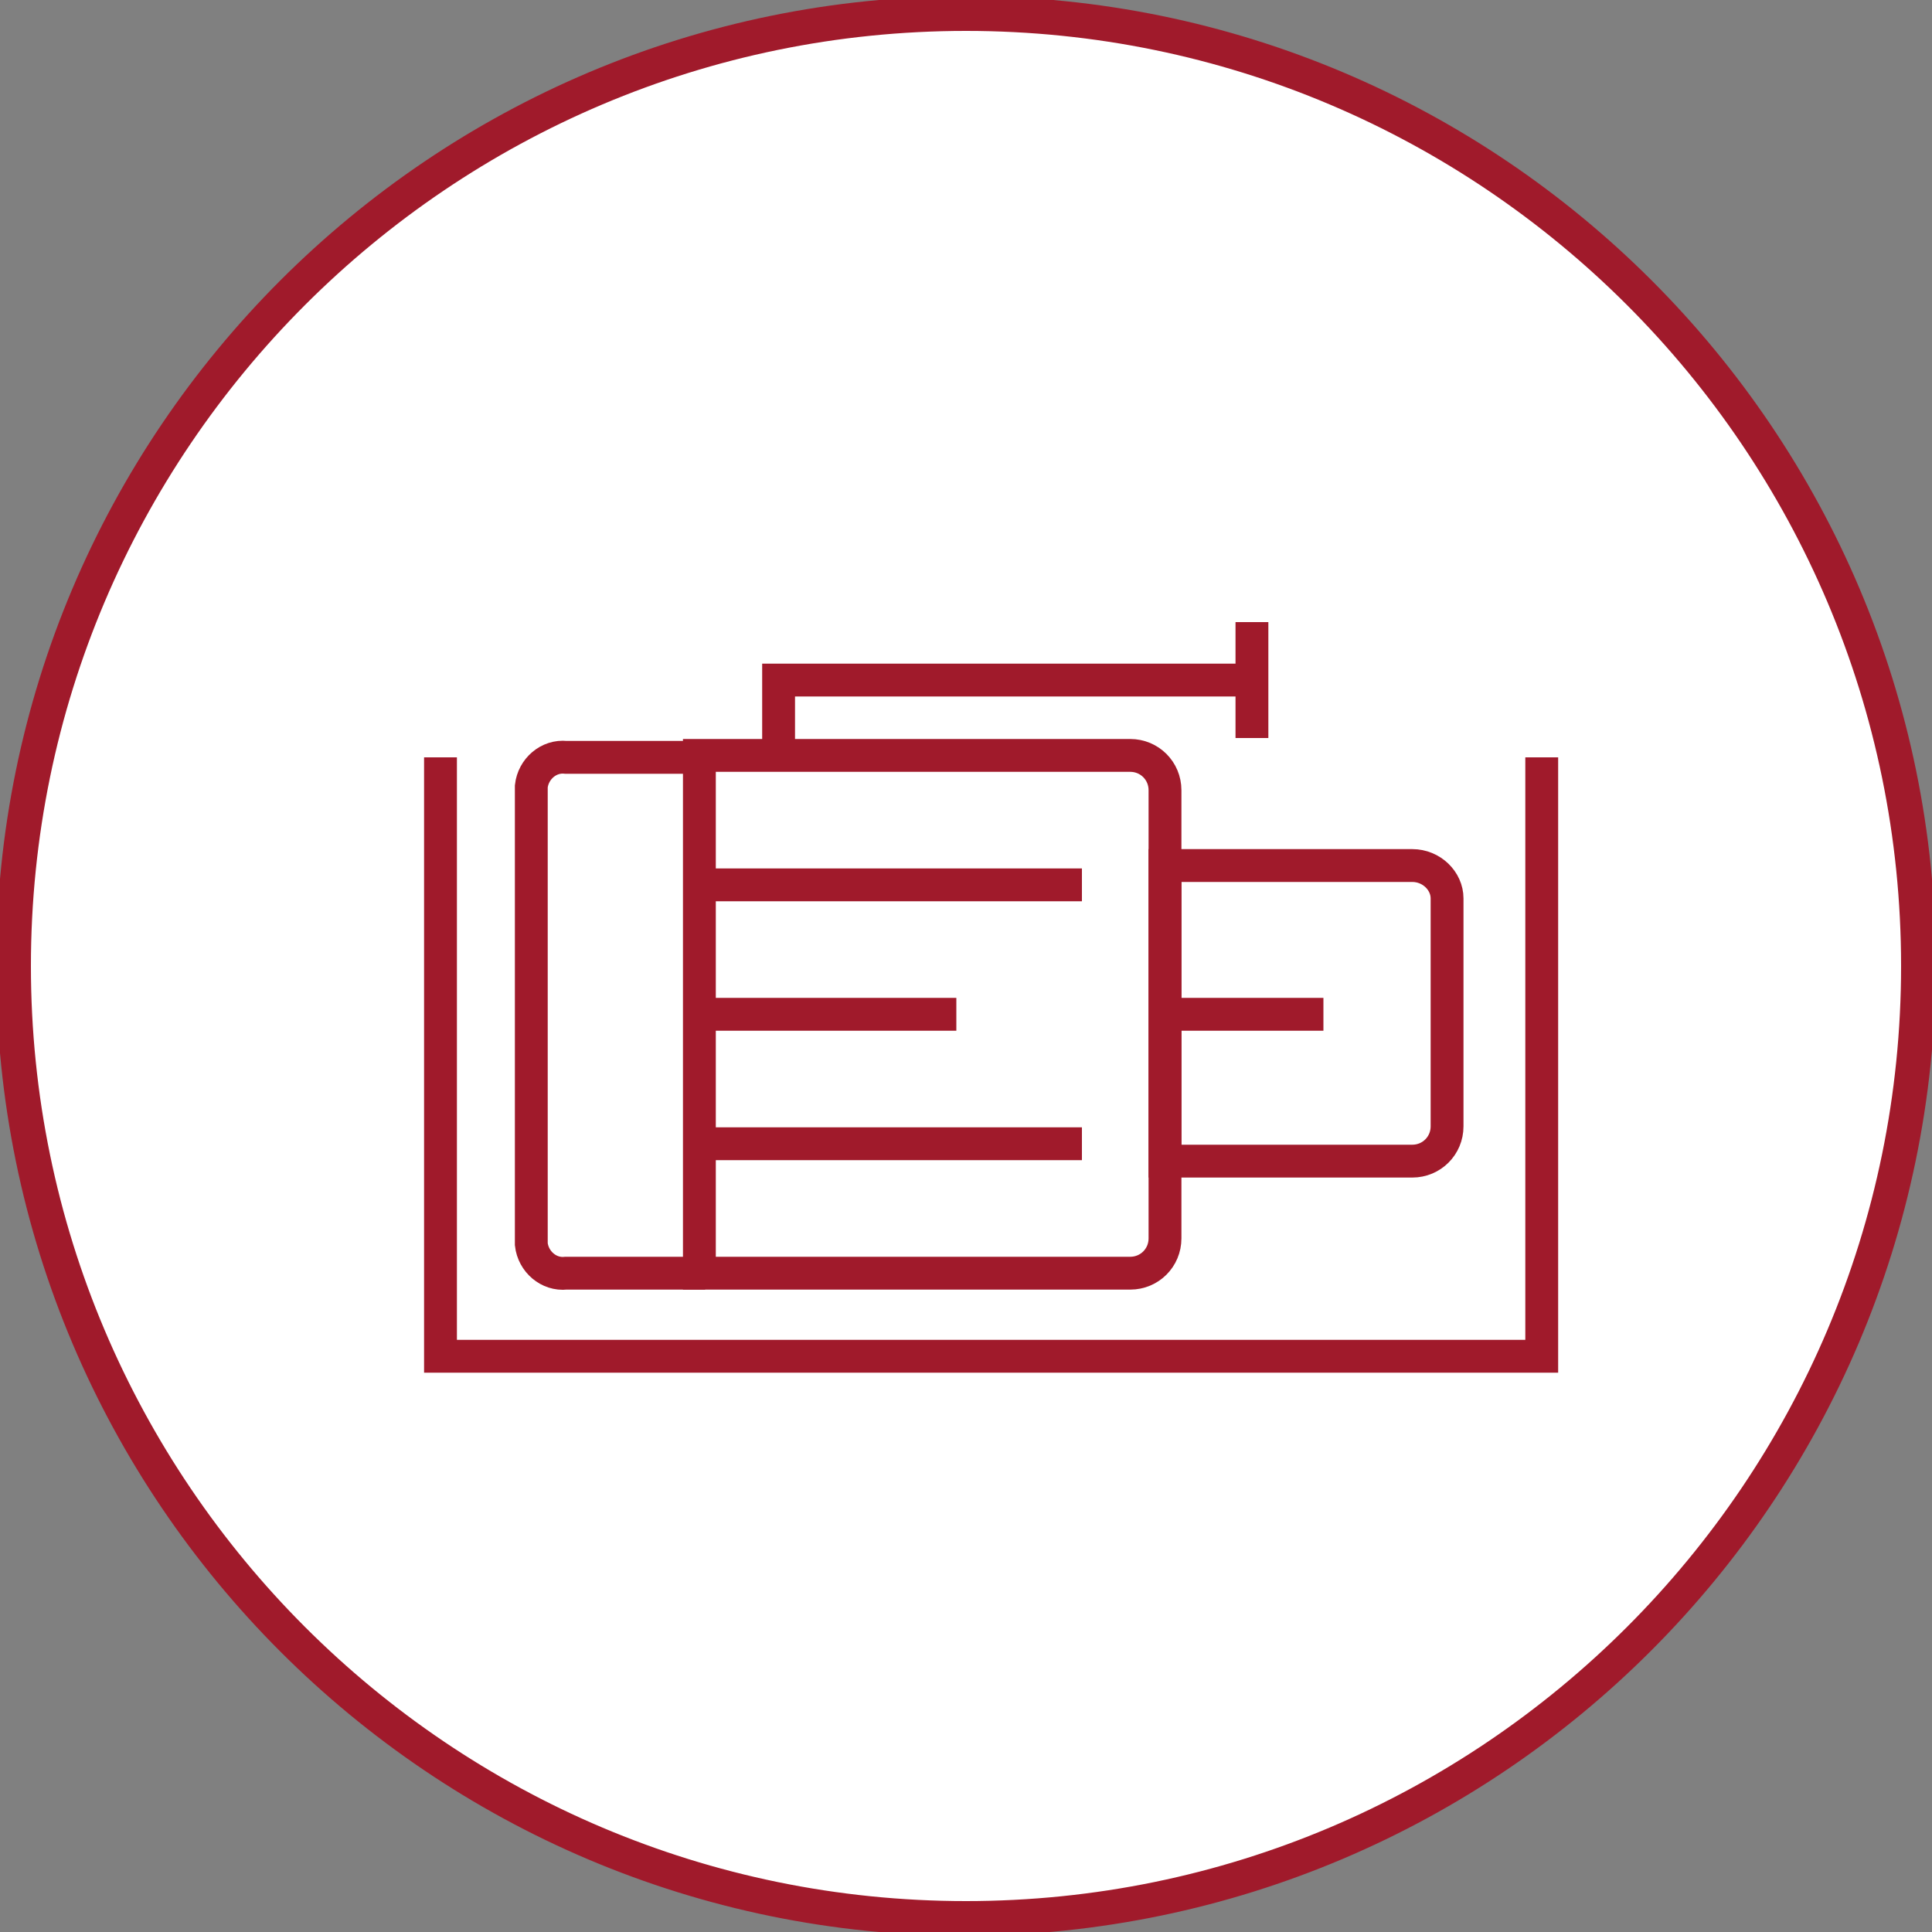<?xml version="1.0" encoding="UTF-8"?> <!-- Generator: Adobe Illustrator 23.0.3, SVG Export Plug-In . SVG Version: 6.00 Build 0) --> <svg xmlns="http://www.w3.org/2000/svg" xmlns:xlink="http://www.w3.org/1999/xlink" id="Layer_1" x="0px" y="0px" viewBox="0 0 100 100" style="enable-background:new 0 0 100 100;" xml:space="preserve"><rect x="0" y="0" width="100" height="100" fill="#808080" stroke="none"/> <style type="text/css"> .st0{fill:#FFFFFF;} .st1{clip-path:url(#SVGID_2_);fill:#A01A2B;} .st2{clip-path:url(#SVGID_2_);fill:none;stroke:#A01A2B;stroke-width:1.7;stroke-miterlimit:10;} </style> <circle class="st0" cx="50" cy="50" r="49.3"></circle> <g> <defs> <rect id="SVGID_1_" width="100" height="100"></rect> </defs> <clipPath id="SVGID_2_"> <use xlink:href="#SVGID_1_" style="overflow:visible;"></use> </clipPath> <path class="st1" d="M50,100.2C22.3,100.2-0.2,77.7-0.2,50S22.3-0.2,50-0.2s50.2,22.5,50.2,50.2C100.1,77.7,77.7,100.1,50,100.2 M50,1.6C23.3,1.6,1.6,23.3,1.6,50S23.3,98.4,50,98.4S98.4,76.7,98.4,50C98.4,23.3,76.7,1.6,50,1.6"></path> <path class="st2" d="M36.2,39.1h22.3c1,0,1.8,0.8,1.8,1.8v23.2c0,1-0.8,1.8-1.8,1.8H36.2V39.1z"></path> <line class="st2" x1="36.2" y1="45.8" x2="56" y2="45.8"></line> <line class="st2" x1="36.3" y1="52.5" x2="49.5" y2="52.5"></line> <line class="st2" x1="36.2" y1="59.2" x2="56" y2="59.2"></line> <path class="st2" d="M60.3,44.8h12.8c1,0,1.8,0.8,1.8,1.7c0,0,0,0,0,0v11.8c0,1-0.8,1.8-1.8,1.8H60.3V44.8z"></path> <path class="st2" d="M36.5,39.2h-7.2c-0.9-0.1-1.7,0.6-1.8,1.5v23.7c0.1,0.9,0.9,1.6,1.8,1.5h7.2"></path> <polyline class="st2" points="22.8,39.2 22.8,70.2 79.8,70.2 79.8,39.2 "></polyline> <line class="st2" x1="60.3" y1="52.5" x2="68.5" y2="52.5"></line> <polyline class="st2" points="40.3,39.1 40.3,35.2 64.8,35.2 "></polyline> <line class="st2" x1="64.8" y1="32.2" x2="64.8" y2="38.2"></line> </g> </svg> 
